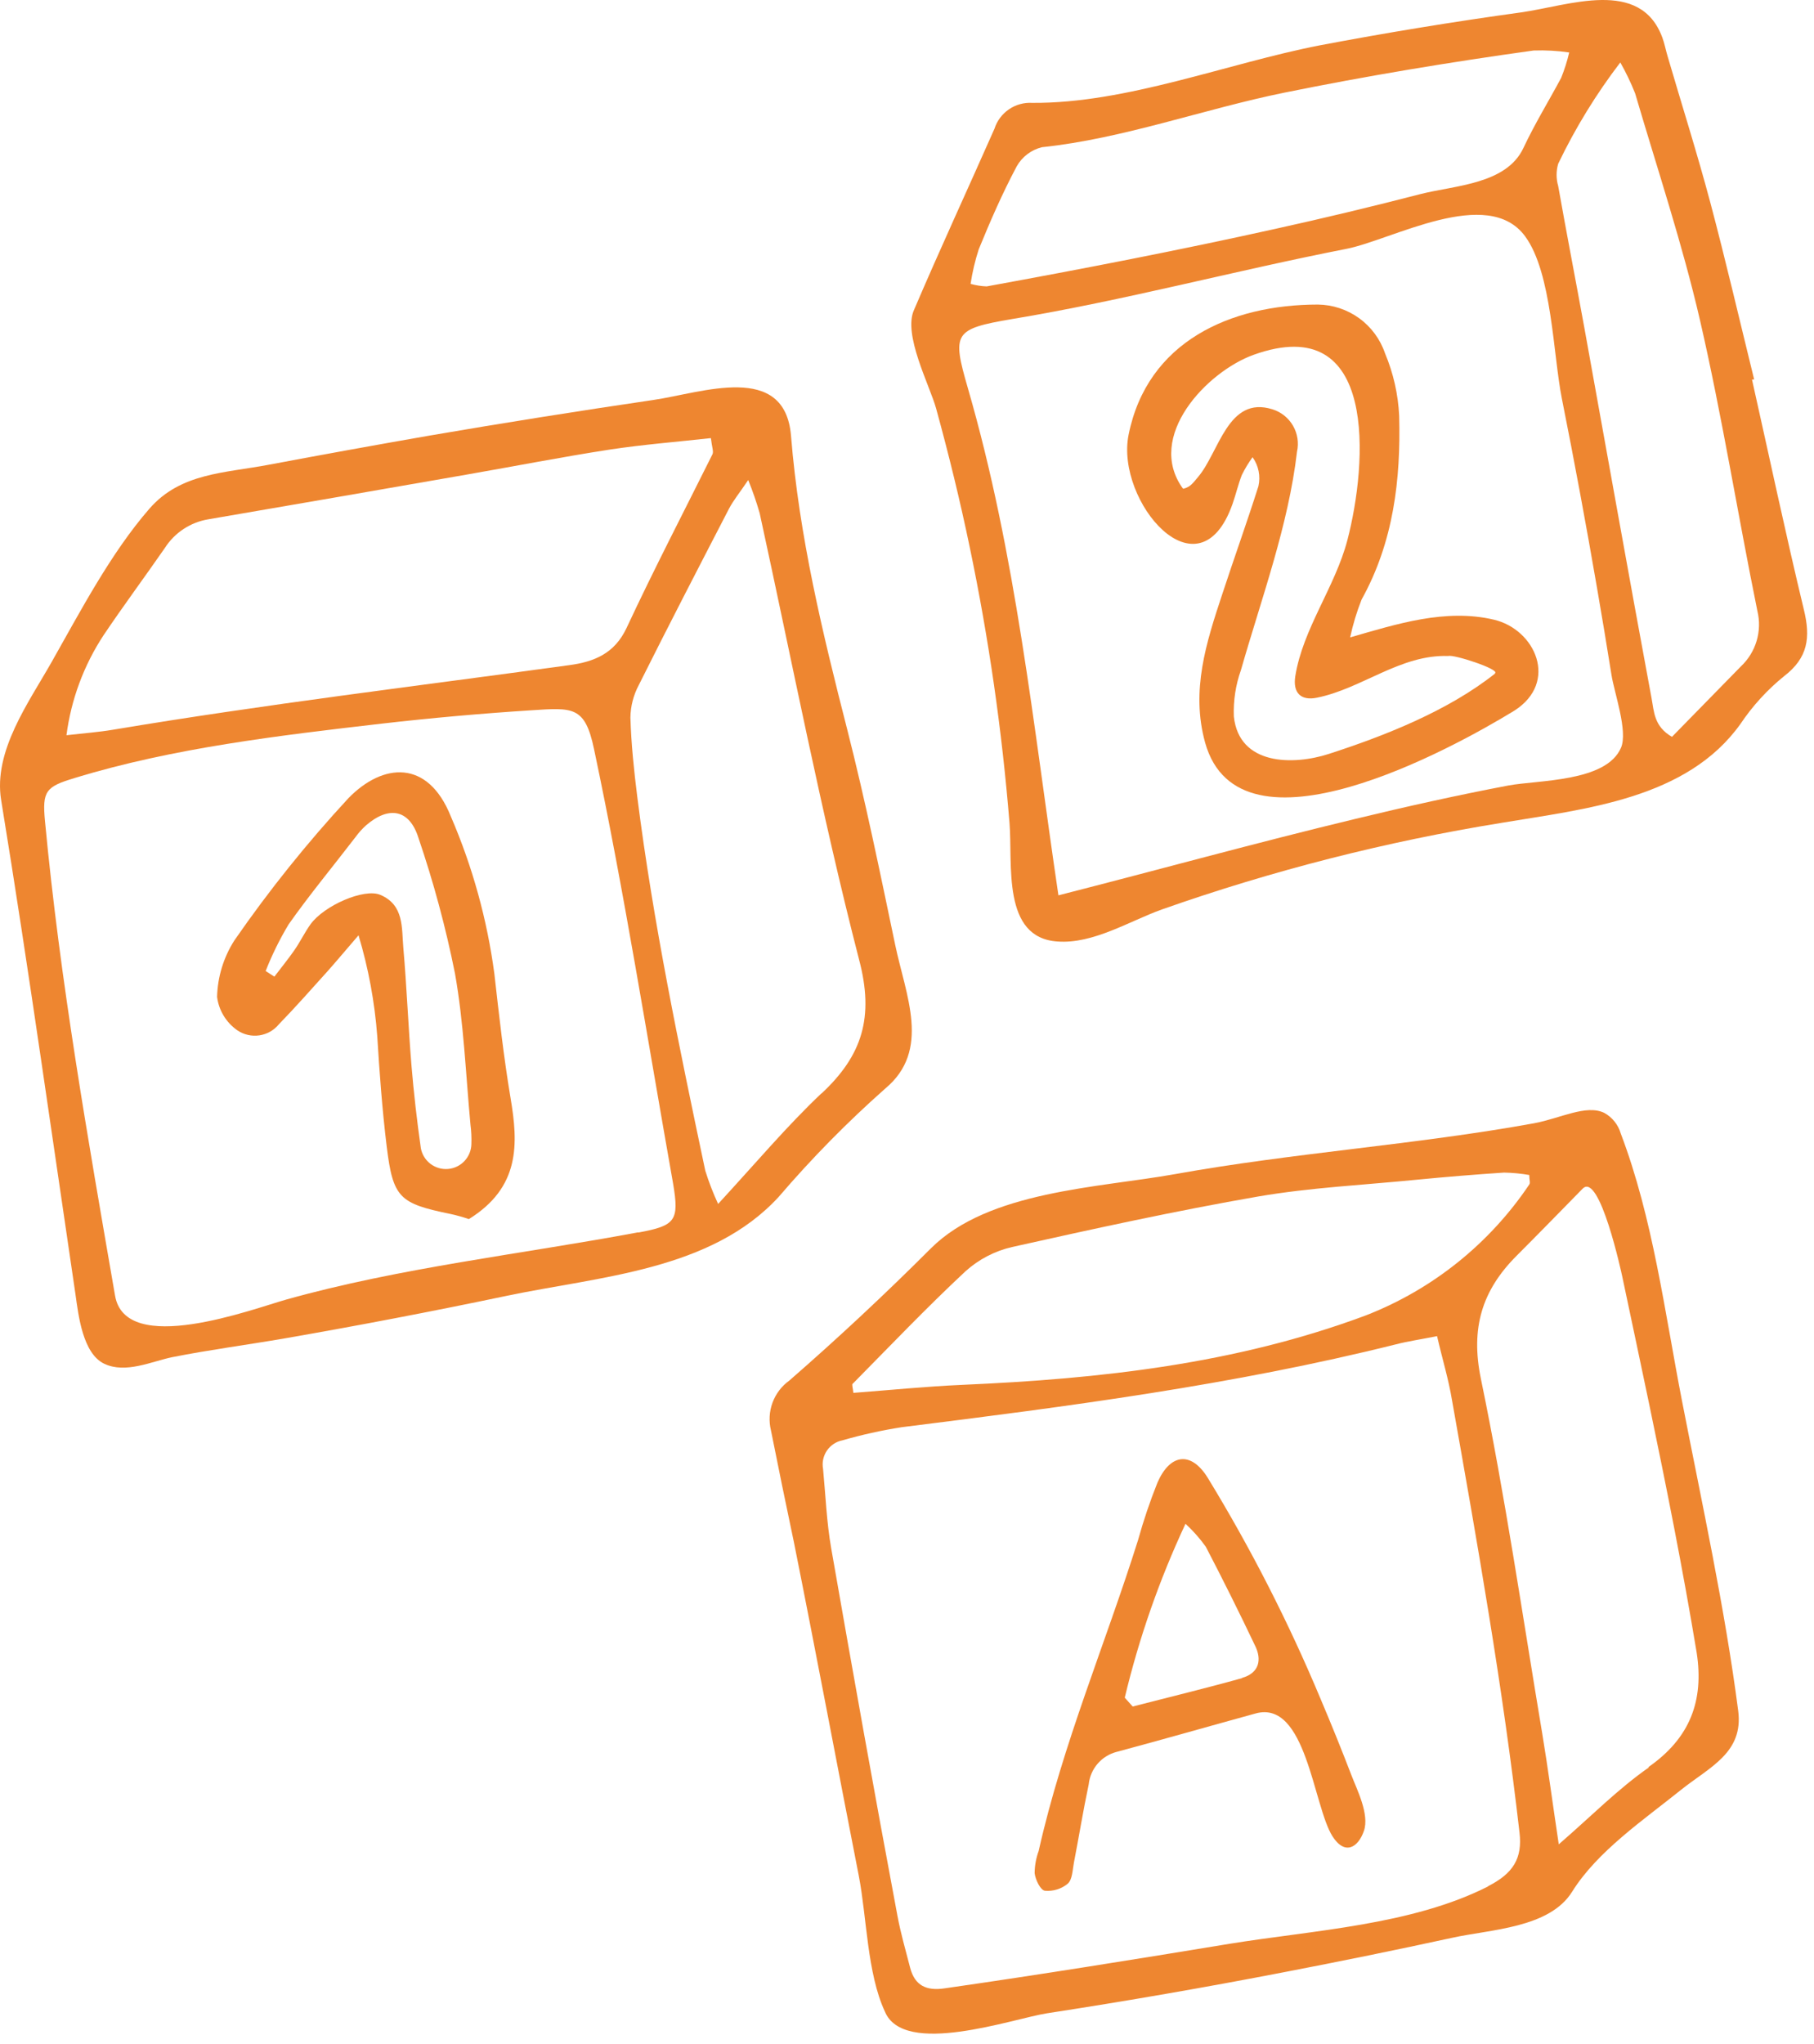 <svg width="158" height="178" viewBox="0 0 158 178" fill="none" xmlns="http://www.w3.org/2000/svg">
<path d="M73.809 63.577C71.639 55.107 69.599 46.657 68.899 37.957C68.369 31.477 61.159 34.207 56.899 34.827C50.406 35.781 43.929 36.81 37.469 37.917C32.802 38.73 28.112 39.581 23.399 40.467C19.569 41.197 15.739 41.167 13.019 44.287C9.649 48.157 7.019 53.197 4.489 57.657C2.489 61.187 -0.591 65.397 0.099 69.657C1.329 77.187 2.469 84.727 3.579 92.277C4.579 99.097 5.579 105.917 6.579 112.737C6.829 114.497 7.199 117.837 9.069 118.737C10.939 119.637 13.239 118.527 15.009 118.167C18.239 117.527 21.529 117.097 24.779 116.537C31.259 115.411 37.712 114.174 44.139 112.827C52.259 111.127 61.929 110.627 67.819 104.217C70.695 100.861 73.799 97.707 77.109 94.777C81.109 91.447 78.889 86.667 77.969 82.257C76.649 75.957 75.379 69.747 73.809 63.577ZM9.029 55.297C10.759 52.727 12.609 50.237 14.369 47.697C14.789 47.044 15.342 46.485 15.991 46.058C16.641 45.631 17.372 45.345 18.139 45.217C25.652 43.931 33.166 42.63 40.679 41.317C44.819 40.597 48.949 39.787 53.099 39.147C55.999 38.707 58.929 38.477 61.919 38.147C62.009 38.937 62.169 39.307 62.059 39.547C59.569 44.547 56.969 49.547 54.569 54.687C53.519 56.917 51.739 57.627 49.569 57.917C36.319 59.737 23.039 61.327 9.849 63.537C8.609 63.747 7.359 63.837 5.789 64.017C6.194 60.903 7.302 57.921 9.029 55.297ZM55.599 107.297C45.449 109.197 34.859 110.367 24.919 113.157C21.999 113.977 10.919 118.157 10.019 112.797C7.649 99.107 5.219 85.337 3.919 71.497C3.669 68.877 3.979 68.497 6.519 67.737C15.089 65.117 24.359 64.037 33.249 63.007C37.556 62.514 41.889 62.127 46.249 61.847C49.899 61.607 50.949 61.467 51.739 65.217C53.069 71.497 54.229 77.807 55.339 84.127C56.449 90.447 57.509 96.757 58.629 103.067C59.169 106.287 58.849 106.717 55.599 107.317V107.297ZM71.549 95.197C68.549 98.037 65.829 101.267 62.549 104.827C62.112 103.886 61.738 102.917 61.429 101.927C59.169 91.217 56.879 80.257 55.509 69.397C55.219 67.097 54.979 64.787 54.909 62.487C54.922 61.496 55.172 60.522 55.639 59.647C58.209 54.507 60.849 49.407 63.489 44.307C63.869 43.577 64.409 42.927 65.169 41.797C65.554 42.742 65.888 43.706 66.169 44.687C69.009 57.687 71.509 70.687 74.819 83.527C76.159 88.567 75.109 91.897 71.549 95.217V95.197Z" fill="#EE8630"/>
<path d="M43.058 84.777C42.429 80.062 41.154 75.455 39.268 71.087C37.268 66.087 33.348 66.427 30.358 69.487C26.757 73.377 23.435 77.518 20.418 81.877C19.473 83.351 18.951 85.057 18.908 86.807C18.984 87.386 19.179 87.944 19.482 88.443C19.785 88.942 20.189 89.373 20.668 89.707C21.23 90.09 21.914 90.248 22.587 90.15C23.259 90.052 23.87 89.704 24.298 89.177C25.758 87.677 27.138 86.107 28.538 84.557C29.288 83.717 30.018 82.837 31.228 81.437C32.088 84.296 32.635 87.24 32.858 90.217C33.058 93.407 33.288 96.607 33.678 99.787C34.228 104.327 34.788 104.787 39.268 105.707C39.799 105.824 40.324 105.971 40.838 106.147C45.308 103.377 45.148 99.607 44.468 95.597C43.868 92.017 43.468 88.397 43.058 84.777ZM41.058 99.617C41.047 100.166 40.832 100.69 40.457 101.09C40.081 101.49 39.571 101.737 39.025 101.782C38.478 101.828 37.934 101.67 37.497 101.339C37.06 101.007 36.761 100.526 36.658 99.987C36.318 97.587 36.038 95.177 35.838 92.757C35.558 89.337 35.428 85.917 35.128 82.497C34.978 80.797 35.208 78.797 33.128 77.917C31.728 77.317 28.228 78.837 27.038 80.487C26.528 81.207 26.138 82.017 25.638 82.737C25.138 83.457 24.478 84.277 23.898 85.037L23.138 84.547C23.691 83.141 24.36 81.783 25.138 80.487C26.978 77.877 29.038 75.397 30.978 72.867C31.242 72.503 31.544 72.168 31.878 71.867C33.878 70.137 35.668 70.467 36.448 72.957C37.764 76.817 38.827 80.759 39.628 84.757C40.398 89.087 40.568 93.537 40.978 97.927C41.051 98.487 41.078 99.053 41.058 99.617Z" fill="#EE8630"/>
<path d="M146.499 121.957C144.999 114.257 143.969 106.057 141.169 98.697C141.059 98.317 140.876 97.962 140.628 97.653C140.381 97.345 140.076 97.088 139.729 96.897C138.149 96.137 135.889 97.387 133.599 97.807C123.239 99.687 112.689 100.367 102.309 102.237C95.659 103.427 86.109 103.687 81.089 108.687C77.089 112.687 72.975 116.527 68.749 120.207C68.081 120.688 67.572 121.356 67.287 122.128C67.002 122.899 66.954 123.738 67.149 124.537C67.799 127.787 68.459 131.027 69.149 134.277C71.089 143.957 72.909 153.677 74.809 163.367C75.499 166.957 75.529 171.817 77.069 175.137C78.709 179.137 88.189 175.767 91.199 175.297C98.099 174.237 104.982 173.044 111.849 171.717C116.749 170.777 121.639 169.777 126.519 168.717C129.769 167.997 134.959 167.887 136.929 164.717C139.139 161.177 143.179 158.447 146.399 155.857C148.899 153.857 151.869 152.627 151.399 148.967C150.229 139.957 148.249 130.957 146.499 121.957ZM74.269 120.487C77.519 117.197 80.719 113.837 84.099 110.687C85.251 109.65 86.648 108.924 88.159 108.577C95.279 106.987 102.409 105.427 109.599 104.177C114.159 103.397 118.809 103.177 123.419 102.717C125.952 102.471 128.482 102.264 131.009 102.097C131.743 102.112 132.475 102.182 133.199 102.307C133.199 102.727 133.309 102.997 133.199 103.137C129.732 108.296 124.77 112.271 118.979 114.527C107.649 118.757 95.819 120.057 83.849 120.577C80.669 120.717 77.499 121.037 74.329 121.277C74.289 120.857 74.179 120.567 74.269 120.467V120.487ZM129.619 164.247C122.969 167.627 114.349 168.067 107.089 169.247C98.829 170.607 90.559 171.937 82.269 173.127C80.709 173.357 79.679 172.907 79.269 171.317C78.859 169.727 78.449 168.317 78.169 166.817C76.169 156.167 74.269 145.517 72.399 134.817C71.999 132.537 71.909 130.207 71.689 127.897C71.586 127.342 71.707 126.769 72.026 126.302C72.344 125.836 72.834 125.514 73.389 125.407C75.079 124.919 76.8 124.538 78.539 124.267C93.089 122.447 107.339 120.607 121.609 117.047C122.609 116.787 123.719 116.627 125.169 116.337C125.629 118.337 126.169 120.087 126.469 121.907C128.689 134.407 130.899 146.907 132.349 159.557C132.619 161.807 131.789 163.127 129.619 164.227V164.247ZM143.619 153.887C140.949 155.747 138.619 158.117 135.769 160.587C135.239 157.057 134.839 154.017 134.339 150.997C132.609 140.677 131.109 130.307 128.989 120.067C128.069 115.627 129.089 112.357 132.089 109.347C134.009 107.427 135.909 105.477 137.849 103.497C139.329 101.997 141.249 110.907 141.299 111.147C142.079 114.847 142.869 118.537 143.639 122.237C145.139 129.427 146.579 136.637 147.779 143.887C148.429 148.077 147.209 151.337 143.569 153.867L143.619 153.887Z" fill="#EE8630"/>
<path d="M115.037 147.957C112.252 141.29 108.963 134.844 105.197 128.677C103.747 126.327 101.917 126.567 100.817 129.087C100.162 130.721 99.598 132.391 99.127 134.087C96.297 143.087 92.547 151.887 90.467 161.167C90.242 161.786 90.123 162.439 90.117 163.097C90.187 163.667 90.617 164.567 91.007 164.627C91.73 164.693 92.449 164.471 93.007 164.007C93.407 163.647 93.417 162.817 93.537 162.187C93.977 159.917 94.347 157.627 94.827 155.367C94.895 154.704 95.165 154.078 95.599 153.572C96.033 153.066 96.612 152.705 97.257 152.537C101.257 151.467 105.337 150.297 109.377 149.187C113.767 147.997 114.377 157.187 116.047 159.867C117.137 161.587 118.297 160.867 118.797 159.417C119.297 157.967 118.177 155.797 117.717 154.587C116.864 152.367 115.971 150.157 115.037 147.957ZM108.177 146.117C105.027 146.997 101.837 147.767 98.657 148.587L97.967 147.817C99.214 142.605 100.986 137.532 103.257 132.677C103.915 133.28 104.508 133.951 105.027 134.677C106.507 137.517 107.934 140.381 109.307 143.267C109.917 144.477 109.707 145.667 108.177 146.097V146.117Z" fill="#EE8630"/>
<path d="M152.599 33.047H152.789C151.519 27.887 150.319 22.717 148.959 17.597C147.819 13.327 146.479 9.107 145.239 4.867C145.079 4.327 144.979 3.777 144.789 3.267C142.869 -1.933 136.669 0.487 132.499 1.077C126.606 1.89 120.742 2.85 114.909 3.957C106.909 5.517 98.109 9.017 89.909 8.957C89.189 8.914 88.474 9.111 87.879 9.519C87.283 9.926 86.84 10.52 86.619 11.207C84.299 16.457 81.879 21.677 79.619 26.967C78.619 29.107 80.979 33.547 81.539 35.577C82.639 39.577 83.619 43.577 84.469 47.667C86.121 55.587 87.276 63.603 87.929 71.667C88.219 75.217 87.229 81.667 92.119 81.977C95.209 82.207 98.379 80.197 101.199 79.187C110.815 75.799 120.714 73.275 130.779 71.647C138.059 70.427 146.929 69.577 151.599 63.027C152.646 61.467 153.92 60.071 155.379 58.887C157.489 57.277 157.709 55.507 157.119 53.087C155.519 46.437 154.099 39.727 152.599 33.047ZM85.249 21.707C86.249 19.257 87.309 16.827 88.549 14.497C88.781 14.08 89.098 13.715 89.478 13.426C89.859 13.137 90.295 12.929 90.759 12.817C97.829 12.077 104.879 9.487 111.869 8.067C119.059 6.607 126.309 5.407 133.579 4.397C134.615 4.361 135.653 4.418 136.679 4.567C136.502 5.32 136.268 6.059 135.979 6.777C134.909 8.777 133.679 10.777 132.689 12.887C131.209 16.037 126.759 16.137 123.769 16.887C119.549 17.98 115.306 18.997 111.039 19.937C102.709 21.787 94.329 23.407 85.939 24.937C85.465 24.92 84.995 24.846 84.539 24.717C84.692 23.696 84.93 22.689 85.249 21.707ZM141.189 65.107C139.899 68.107 133.969 67.907 131.359 68.397C126.889 69.247 122.449 70.237 118.029 71.307C109.379 73.387 100.809 75.757 92.189 77.957C89.979 63.067 88.509 48.317 84.299 33.787C82.909 28.987 83.079 28.647 88.109 27.787C97.899 26.167 107.509 23.577 117.279 21.667C121.279 20.877 129.579 16.137 132.839 20.577C135.179 23.757 135.269 30.847 136.039 34.707C137.126 40.154 138.142 45.624 139.089 51.117C139.529 53.657 139.952 56.204 140.359 58.757C140.599 60.307 141.809 63.677 141.189 65.107ZM151.629 58.027L145.629 64.157C144.059 63.257 144.069 61.947 143.859 60.837C141.859 50.077 139.949 39.307 137.999 28.547C137.249 24.427 136.449 20.317 135.719 16.197C135.534 15.564 135.534 14.89 135.719 14.257C137.215 11.139 139.028 8.183 141.129 5.437C141.62 6.303 142.051 7.202 142.419 8.127C144.349 14.697 146.529 21.217 148.069 27.877C149.999 36.257 151.349 44.757 153.069 53.197C153.278 54.058 153.255 54.958 153.002 55.807C152.749 56.655 152.275 57.422 151.629 58.027Z" fill="#EE8630"/>
<path d="M130.128 53.958C125.908 52.958 121.638 54.338 117.598 55.498C117.84 54.372 118.174 53.268 118.598 52.198C121.378 47.198 122.018 41.738 121.868 36.198C121.778 34.33 121.362 32.492 120.638 30.768C120.222 29.541 119.436 28.474 118.389 27.712C117.341 26.951 116.083 26.534 114.788 26.518C107.208 26.518 99.928 29.718 98.298 37.868C97.148 43.648 104.418 52.238 107.358 43.868C107.648 43.038 107.848 42.168 108.168 41.348C108.436 40.81 108.747 40.295 109.098 39.808C109.357 40.169 109.537 40.582 109.625 41.018C109.713 41.454 109.707 41.904 109.608 42.338C108.608 45.488 107.488 48.598 106.458 51.738C105.068 55.938 103.708 60.118 104.968 64.668C107.968 75.358 126.498 65.188 131.898 61.878C135.788 59.398 133.728 54.808 130.128 53.958ZM130.218 58.648C126.148 61.878 120.648 64.058 115.728 65.648C112.628 66.648 107.928 66.648 107.468 62.388C107.415 61.01 107.626 59.636 108.088 58.338C109.878 52.078 112.218 45.768 112.968 39.338C113.142 38.565 113.018 37.755 112.622 37.069C112.225 36.383 111.585 35.872 110.828 35.638C106.938 34.418 106.188 39.398 104.338 41.548C103.928 42.028 103.698 42.398 103.098 42.548H103.038C99.738 38.008 105.128 32.358 109.178 30.898C120.068 26.978 119.098 40.358 117.358 47.028C116.288 51.118 113.478 54.738 112.818 58.888C112.598 60.318 113.298 61.038 114.708 60.748C118.628 59.958 121.988 56.968 126.148 57.118C126.608 56.958 130.638 58.278 130.218 58.608V58.648Z" fill="#EE8630"/>
</svg>
